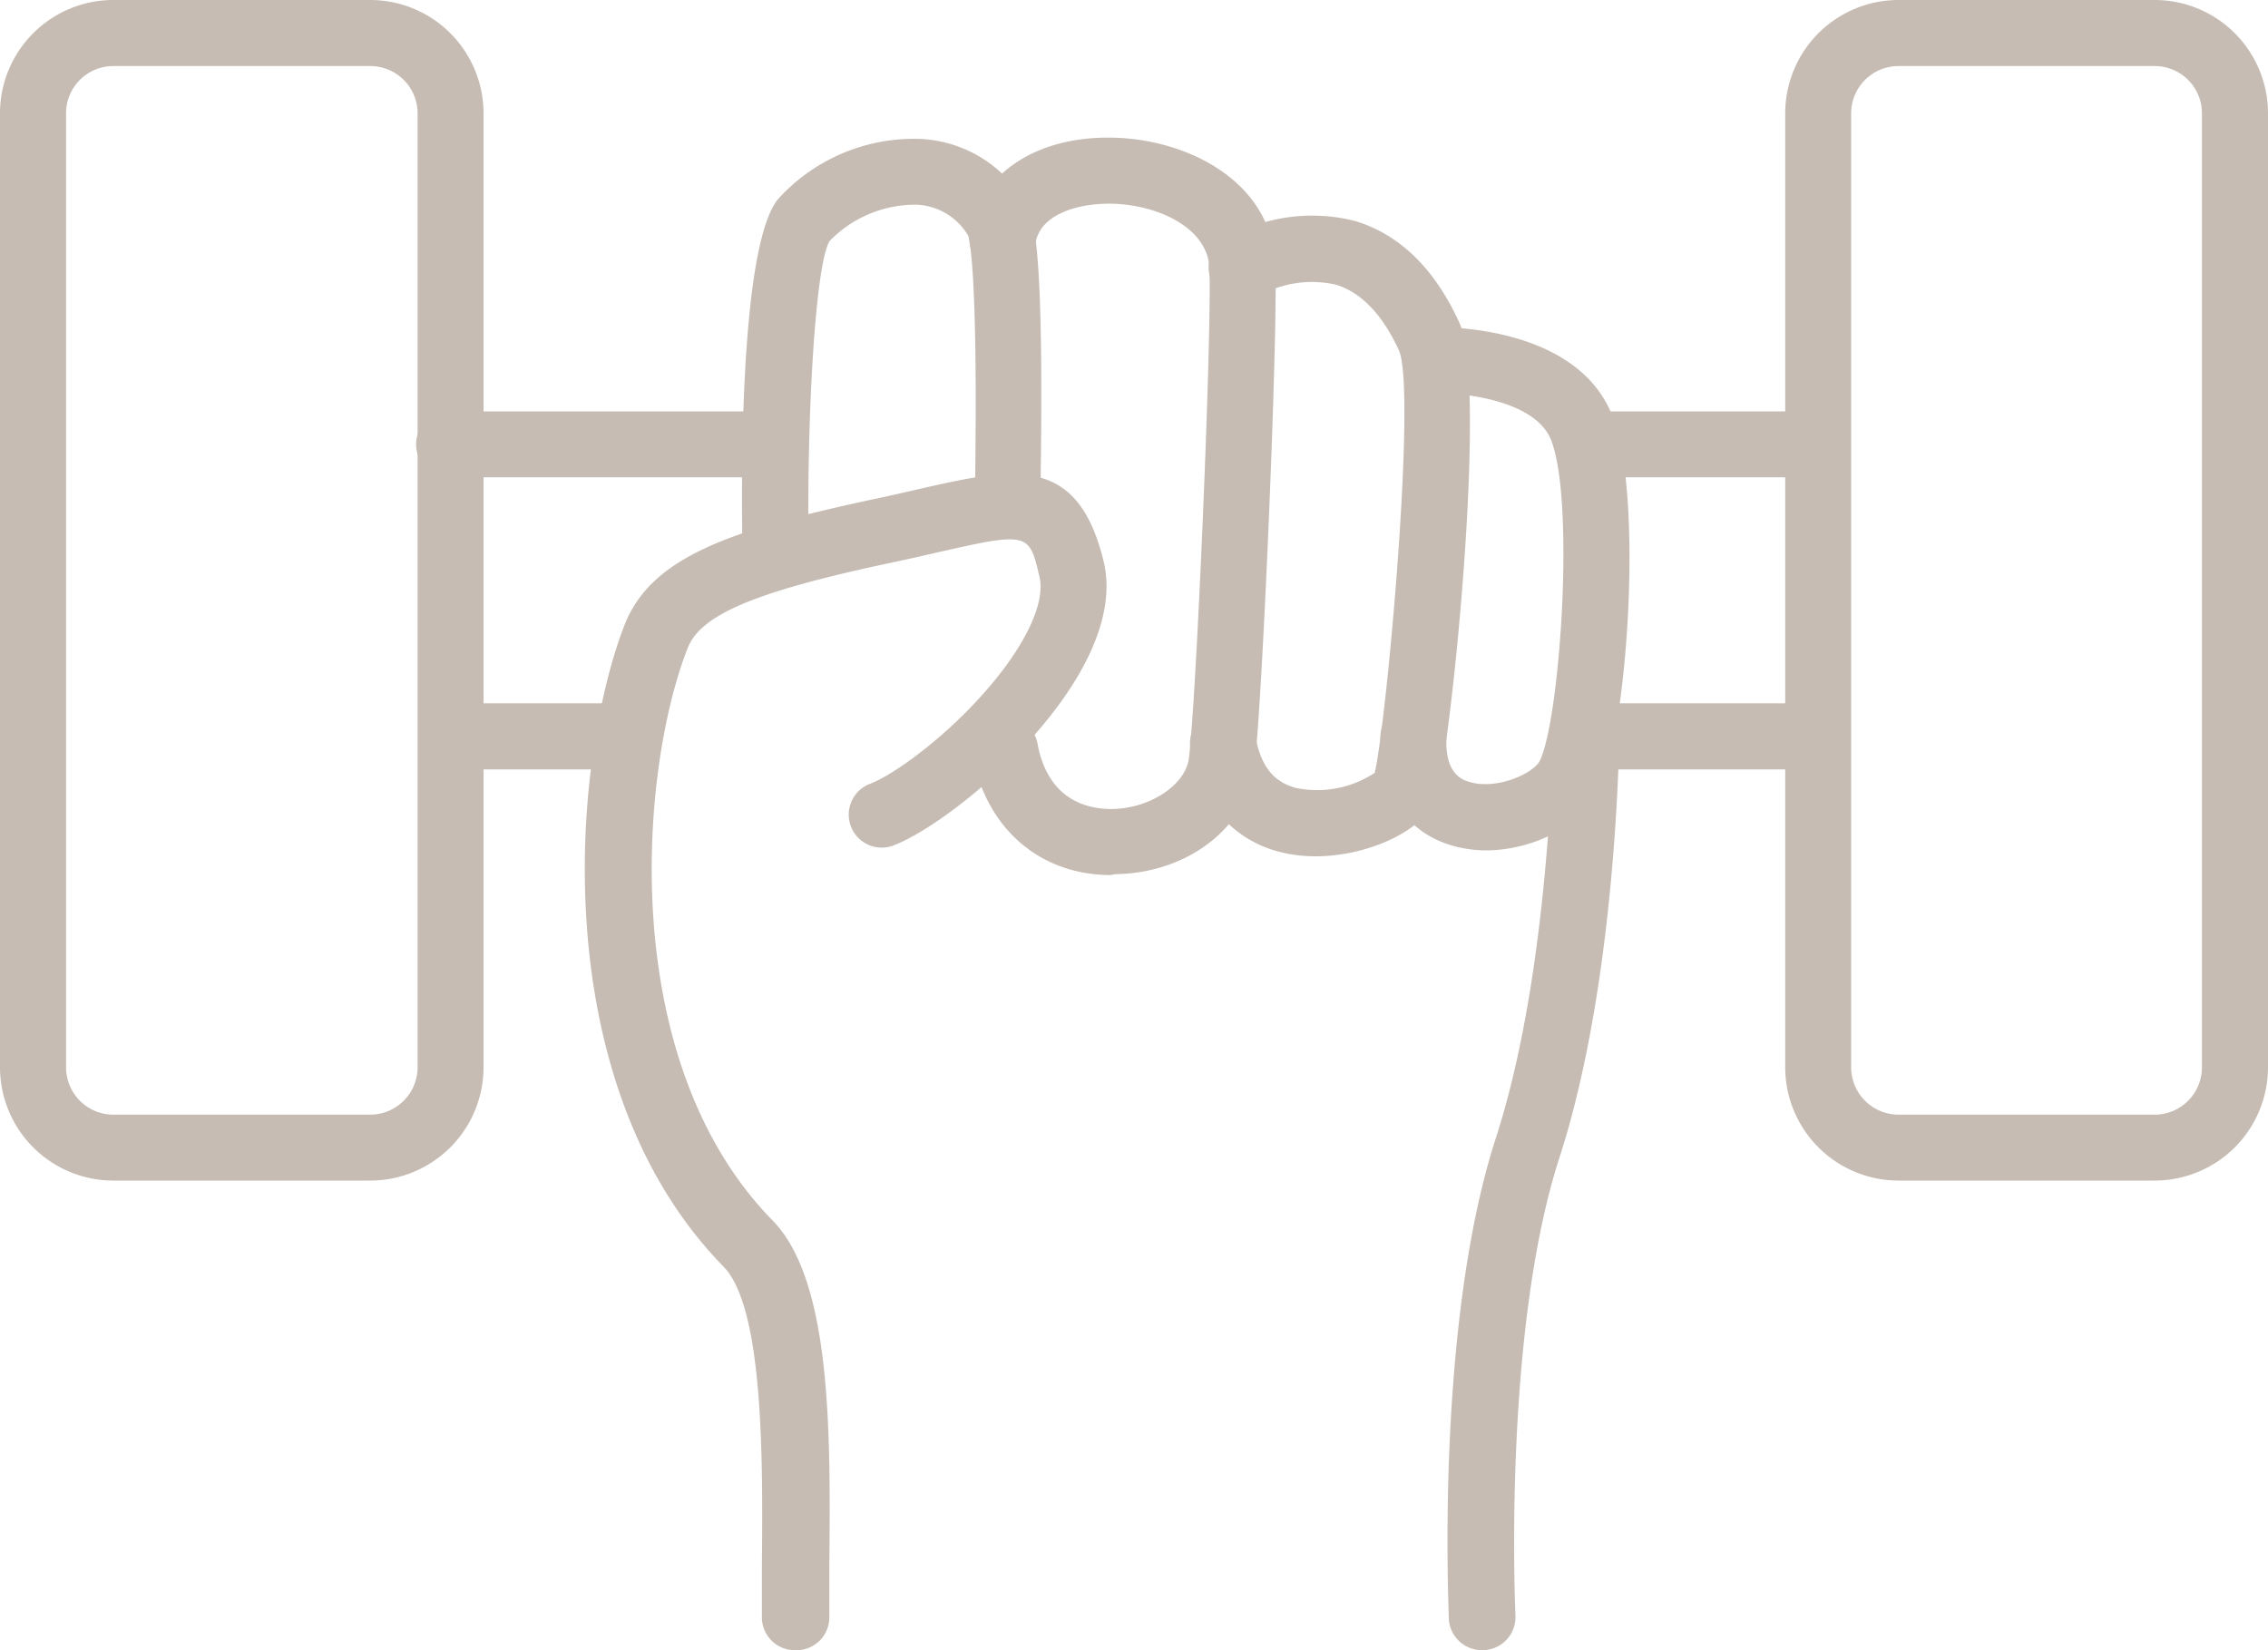 <svg xmlns="http://www.w3.org/2000/svg" viewBox="0 0 150 109.15"><defs><style>.cls-1{fill:#c6bcb3;}</style></defs><g id="Layer_2" data-name="Layer 2"><g id="内容"><path class="cls-1" d="M51.27,37.72a2.17,2.17,0,0,1-2.18-2.16C49,28.41,49.21,16,51.44,13.19a12.12,12.12,0,0,1,9.45-4,8.45,8.45,0,0,1,6.92,4.24c.51.82,1.28,2.07,1,19.34a2.19,2.19,0,0,1-2.18,2.15h0a2.19,2.19,0,0,1-2.15-2.22c.21-13.71-.29-16.56-.44-17.1a4.17,4.17,0,0,0-3.39-2.06,7.91,7.91,0,0,0-5.78,2.4c-.94,1.52-1.49,11.37-1.4,19.59a2.17,2.17,0,0,1-2.16,2.21ZM64,15.52Z"/><path class="cls-1" d="M73.46,57.88c-4.67,0-8.24-3.08-9.13-7.9a2.18,2.18,0,1,1,4.29-.79c.71,3.84,3.43,4.35,5,4.32,2.45-.06,4.72-1.56,5-3.28.5-3.73,1.53-28,1.37-32.47-.09-2.57-3.13-4.09-6.08-4.27-2.4-.14-5.11.61-5.42,2.59a2.19,2.19,0,1,1-4.32-.68c.64-4.07,4.68-6.59,10-6.27,4.77.29,10,3.07,10.18,8.47.17,4.72-.87,29.25-1.4,33.22s-4.47,6.94-9.17,7Z"/><path class="cls-1" d="M87,56.64a9.83,9.83,0,0,1-1.34-.09c-3.62-.49-6.13-3-6.89-6.84a2.19,2.19,0,1,1,4.29-.85c.47,2.43,1.74,3,2.65,3.26a6.93,6.93,0,0,0,5.21-1c.8-3.41,2.75-25.12,1.62-27.9-1.08-2.38-2.48-3.85-4.15-4.38a7.13,7.13,0,0,0-5.14.74A2.18,2.18,0,0,1,81,15.82a11.5,11.5,0,0,1,8.66-1.19c2.94.9,5.25,3.17,6.88,6.76,1.92,4.22-.75,29.84-1.67,31.68C93.82,55.11,90.3,56.64,87,56.64Z"/><path class="cls-1" d="M98.24,56.25A8.3,8.3,0,0,1,96.3,56c-3.24-.81-5.1-3.55-5-7.34a2.18,2.18,0,1,1,4.36.15c-.07,2.23.85,2.75,1.66,2.95,1.87.46,4.15-.67,4.52-1.44,1.34-2.75,2.34-17.28.73-21.25-1.09-2.65-6-3.11-7.66-3.06a2.19,2.19,0,0,1-.14-4.37c.37,0,9.38-.25,11.84,5.79,2.14,5.26,1,21.06-.84,24.8C104.65,54.62,101.37,56.25,98.24,56.25Z"/><path class="cls-1" d="M98,109.15a2.19,2.19,0,0,1-2.18-2.07c0-.79-.9-19.43,3.12-31.83,3.78-11.68,3.82-28.32,3.82-28.49a2.18,2.18,0,0,1,2.18-2.18h0a2.18,2.18,0,0,1,2.19,2.18c0,.71,0,17.48-4,29.84-3.76,11.63-2.91,30.08-2.9,30.26a2.19,2.19,0,0,1-2.08,2.29Z"/><path class="cls-1" d="M52.57,109.15A2.17,2.17,0,0,1,50.39,107c0-1.07,0-2.19,0-3.36.06-6.81.15-17.1-2.53-19.85-6.67-6.82-8.61-16.11-9.06-22.7-.58-8.44,1-15.92,2.51-19.76,1.73-4.41,6.81-6.23,16.18-8.25,1.07-.22,2.05-.45,2.94-.65C67,30.92,71.26,29.94,73,37.17c1.75,7.45-9.58,17.09-13.9,18.75a2.18,2.18,0,1,1-1.57-4.07c1.63-.63,4.87-3,7.48-5.94,2.76-3.09,4.15-6,3.74-7.75-.7-3-.7-3-7.28-1.5-.91.21-1.9.43-3,.66-8.63,1.86-12.17,3.37-13,5.58-3.14,8-4.73,27.23,5.61,37.81,3.94,4,3.85,14.08,3.77,22.94,0,1.15,0,2.27,0,3.32A2.17,2.17,0,0,1,52.57,109.15Z"/><path class="cls-1" d="M142.51,78.09H125.56a7.5,7.5,0,0,1-7.49-7.49V7.49A7.5,7.5,0,0,1,125.56,0h16.95A7.5,7.5,0,0,1,150,7.49V70.6A7.5,7.5,0,0,1,142.51,78.09ZM125.56,4.37a3.13,3.13,0,0,0-3.13,3.12V70.6a3.14,3.14,0,0,0,3.13,3.13h16.95a3.13,3.13,0,0,0,3.12-3.13V7.49a3.12,3.12,0,0,0-3.12-3.12Z"/><path class="cls-1" d="M118.07,50.89H105.48a2.19,2.19,0,1,1,0-4.37h12.59a2.19,2.19,0,0,1,0,4.37Z"/><path class="cls-1" d="M118.07,31.57H105.48a2.18,2.18,0,1,1,0-4.36h12.59a2.18,2.18,0,1,1,0,4.36Z"/><path class="cls-1" d="M40.88,50.89H29.7a2.19,2.19,0,0,1,0-4.37H40.88a2.19,2.19,0,0,1,0,4.37Z"/><path class="cls-1" d="M50.33,31.57H29.7a2.18,2.18,0,0,1,0-4.36H50.33a2.18,2.18,0,0,1,0,4.36Z"/><path class="cls-1" d="M24.44,78.09h-17A7.5,7.5,0,0,1,0,70.6V7.49A7.5,7.5,0,0,1,7.49,0h17a7.5,7.5,0,0,1,7.49,7.49V70.6A7.5,7.5,0,0,1,24.44,78.09ZM7.49,4.37A3.12,3.12,0,0,0,4.37,7.49V70.6a3.13,3.13,0,0,0,3.12,3.13h17a3.14,3.14,0,0,0,3.13-3.13V7.49a3.13,3.13,0,0,0-3.13-3.12Z"/></g></g></svg>